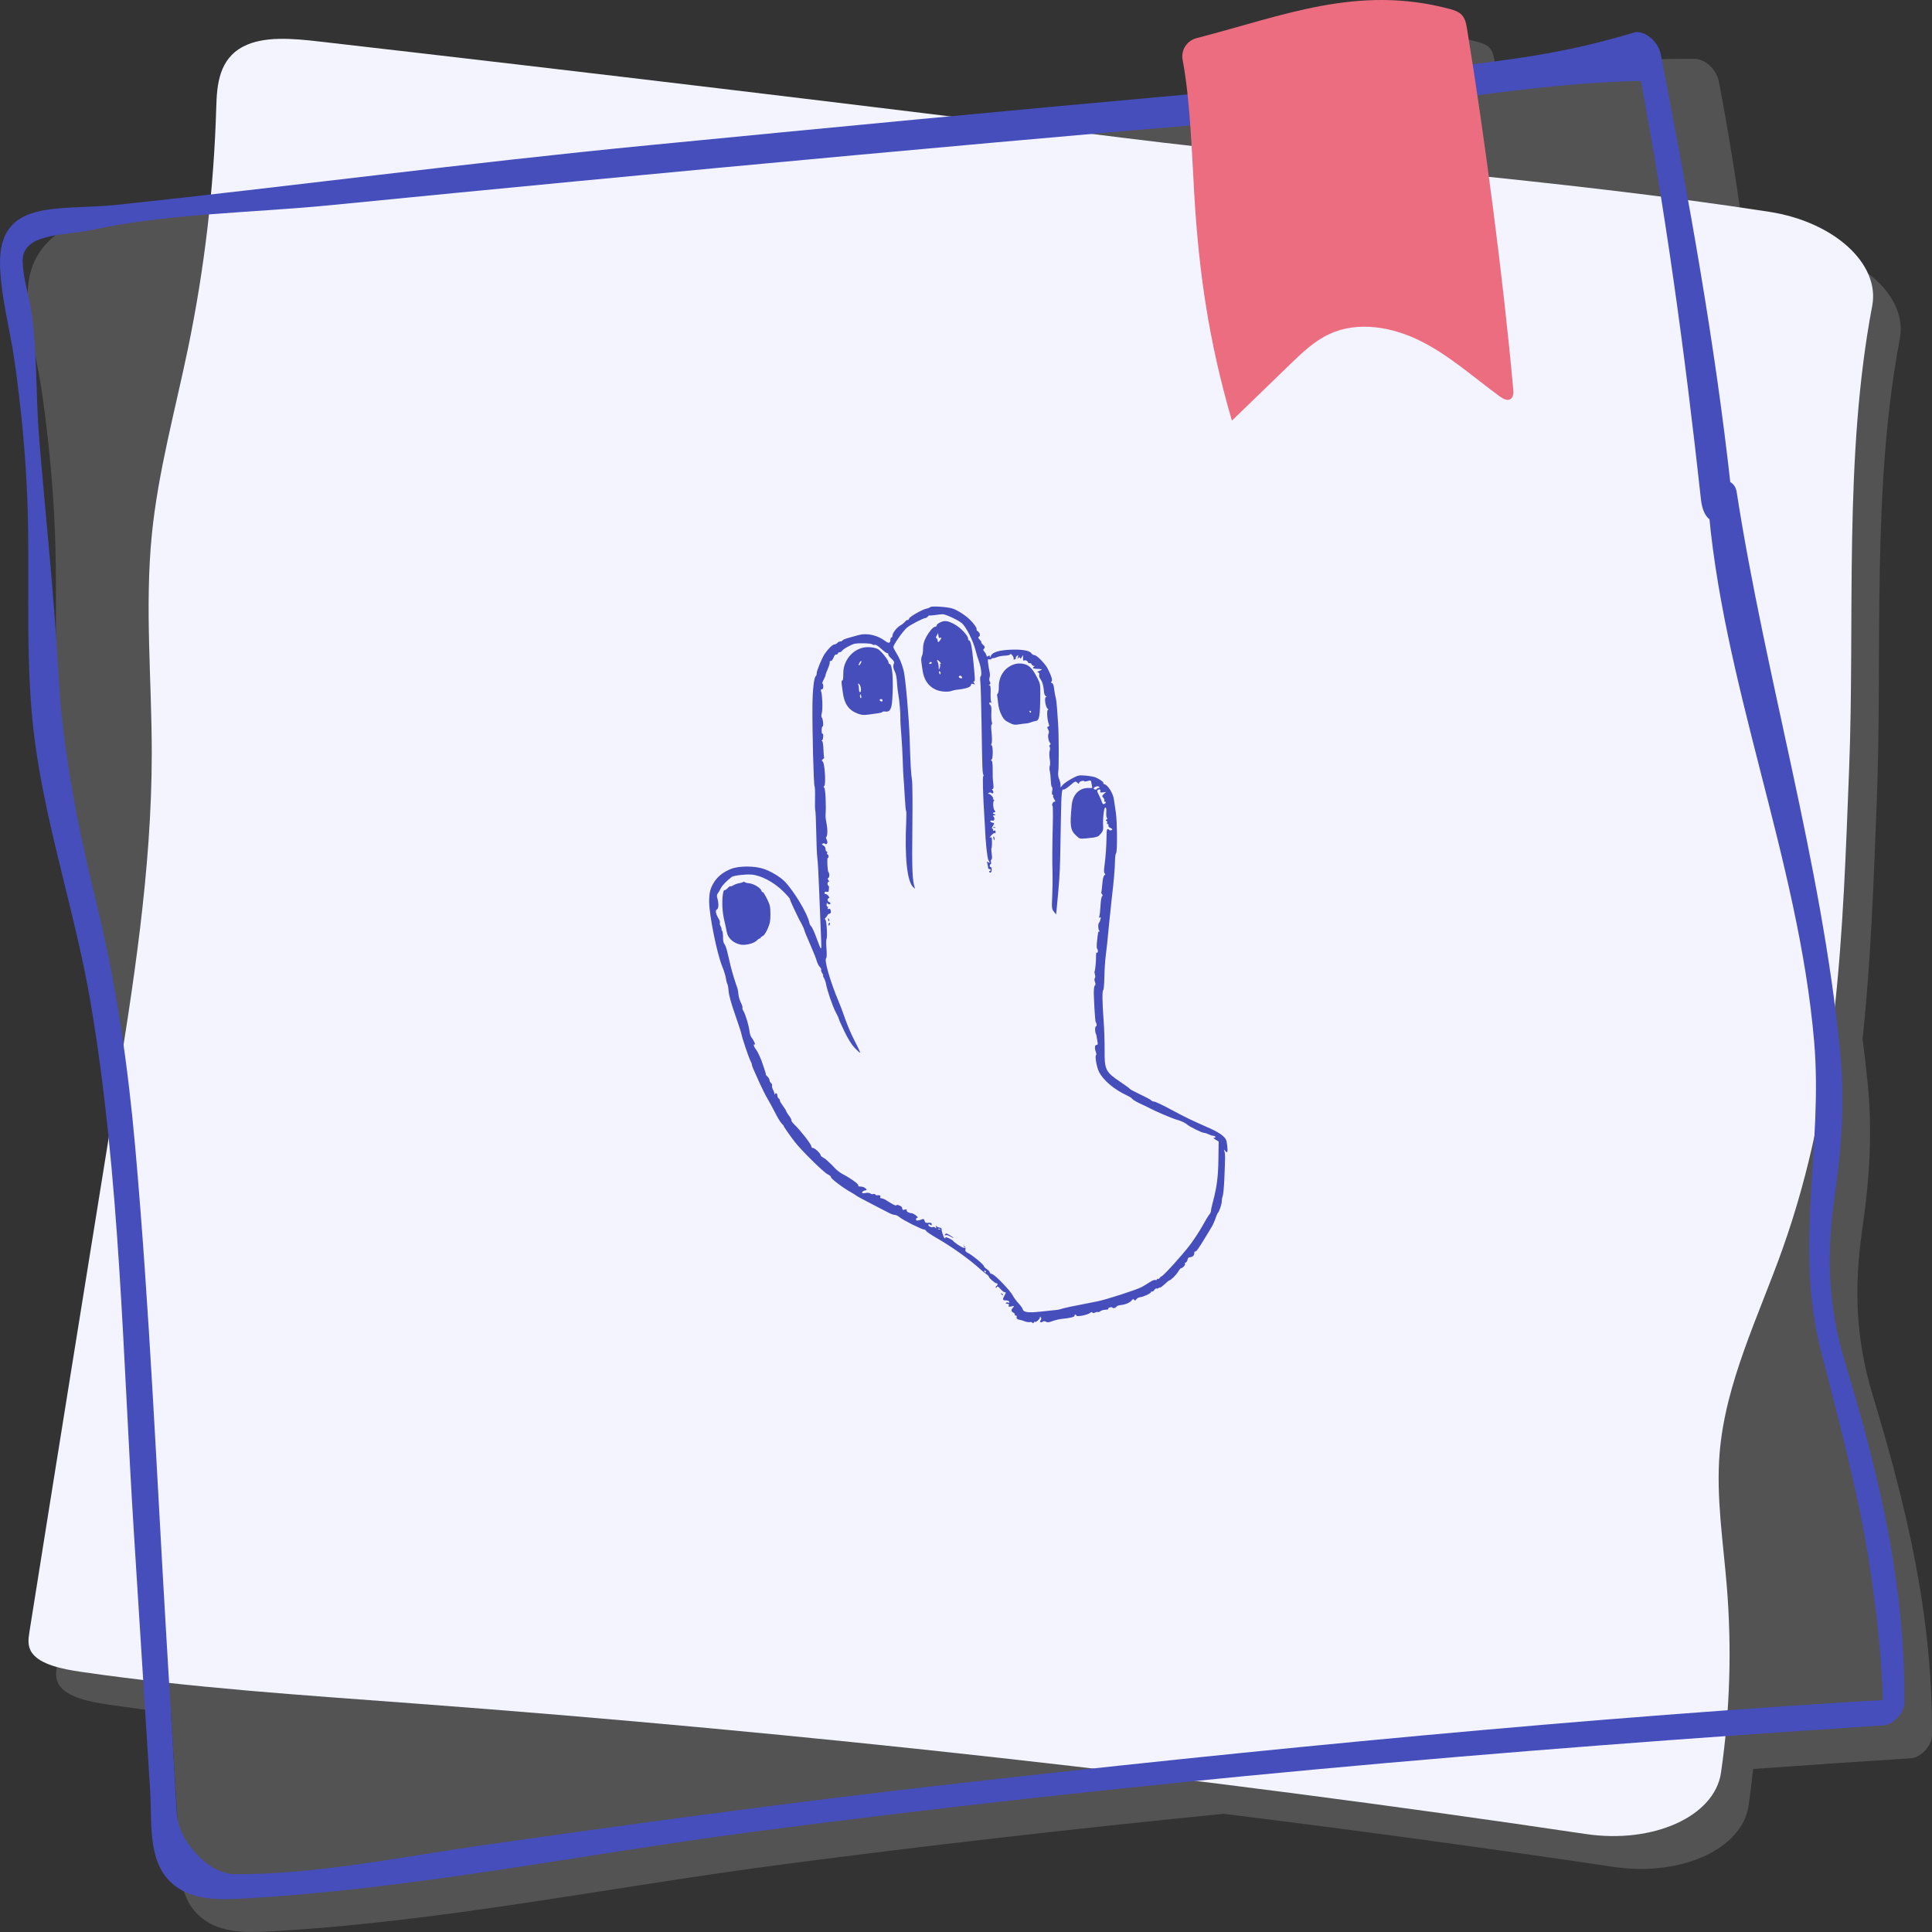 <?xml version="1.0" encoding="UTF-8"?> <svg xmlns="http://www.w3.org/2000/svg" width="295" height="295" viewBox="0 0 295 295" fill="none"><rect x="0" y="0" width="295" height="295" fill="#333333" stroke="none"/><path opacity="0.2" d="M285.936 212.995C283.292 204.252 283.084 196.488 284.377 187.518C285.466 179.963 285.928 172.923 285.169 165.315C284.946 163.079 284.686 160.85 284.4 158.625C285.681 146.702 286.086 134.657 286.565 122.455C287.466 99.484 285.719 74.736 290.09 51.712C291.307 45.306 284.295 38.887 274.344 37.352C271.666 36.939 268.983 36.551 266.297 36.174C265.209 28.229 263.965 20.306 262.447 12.423C262.121 10.735 260.516 8.991 258.667 8.977C248.529 8.901 238.532 9.932 228.517 11.223C228.42 10.619 228.324 10.02 228.227 9.429C228.105 8.683 227.962 7.893 227.453 7.329C226.979 6.805 226.266 6.567 225.58 6.385C211.448 2.61 199.996 7.487 186.927 10.836C185.456 11.213 184.513 12.664 184.794 14.148C184.895 14.68 184.986 15.232 185.074 15.793C184.917 15.807 184.76 15.821 184.603 15.835C167.134 17.404 149.672 19.043 132.212 20.714C105.768 17.507 79.314 14.375 52.849 11.34C48.874 10.884 44.468 10.495 41.35 12.127C37.663 14.058 37.34 17.94 37.241 21.353C37.155 24.291 37.007 27.224 36.8 30.151C31.858 30.663 26.916 31.174 21.975 31.698C13.238 32.623 3.883 35.177 4.229 45.655C4.389 50.511 5.773 55.398 6.451 60.204C7.443 67.245 8.133 74.341 8.398 81.448C8.866 93.967 7.886 106.567 9.652 119.018C11.54 132.317 15.871 145.141 18.101 158.385C19.239 165.142 20.112 171.946 20.81 178.778C16.756 203.924 12.696 229.069 8.707 254.224C8.541 255.272 8.39 256.384 9.101 257.39C10.367 259.182 13.707 259.871 16.597 260.292C19.753 260.752 22.915 261.164 26.081 261.538C26.44 267.218 26.798 272.898 27.156 278.578C27.432 282.951 26.713 288.949 30.207 292.333C33.055 295.092 37.098 295.127 40.816 294.929C66.959 293.539 92.995 288.162 118.925 284.754C141.519 281.784 164.151 279.212 186.813 276.952C206.699 279.413 226.553 282.111 246.363 285.056C256.663 286.587 266.029 282.36 266.999 275.697C267.269 273.838 267.496 271.974 267.683 270.106C275.703 269.536 283.726 268.99 291.751 268.472C293.345 268.369 294.989 266.531 294.999 264.954C295.116 246.753 291.163 230.285 285.936 212.995Z" fill="#D3D3D3"></path><path d="M48.63 6.324C44.655 5.868 40.248 5.479 37.132 7.111C33.444 9.041 33.121 12.924 33.022 16.337C32.662 28.728 31.221 41.042 28.709 53.183C26.755 62.628 24.151 71.984 23.191 81.562C22.081 92.629 23.177 103.865 23.173 115.022C23.165 132.949 20.316 150.65 17.471 168.303C13.126 195.269 8.766 222.233 4.488 249.208C4.322 250.256 4.171 251.368 4.882 252.374C6.148 254.166 9.488 254.856 12.378 255.276C29.221 257.728 46.24 258.835 63.178 260.1C123.018 264.556 182.777 271.215 242.144 280.04C252.444 281.571 261.81 277.344 262.78 270.682C264.146 261.296 264.446 251.77 263.671 242.232C263.118 235.427 262.019 228.587 262.575 221.844C263.46 211.128 268.473 201.083 272.132 190.832C280.702 166.823 281.364 142.46 282.345 117.44C283.246 94.469 281.5 69.721 285.871 46.697C287.087 40.291 280.076 33.872 270.124 32.337C237.489 27.302 204.193 25.124 171.451 21.037C130.537 15.93 89.595 11.023 48.63 6.324Z" fill="#F3F4FF"></path><path d="M260.729 75.935C262.777 104.085 274.625 131.013 277.013 159.128C278.36 174.98 273.981 190.322 277.976 205.976C280.033 214.034 282.09 221.782 283.812 229.94C285.849 239.593 287.65 253.047 287.516 262.903C288.599 261.73 289.682 260.558 290.765 259.385C243.254 262.11 191.134 267.201 143.856 272.583C120.257 275.269 96.738 278.463 73.227 281.823C61.066 283.562 48.224 286.232 35.91 286.175C31.696 286.155 27.276 281.022 27.017 277.035C26.83 274.134 26.672 271.231 26.499 268.329C26.129 262.111 25.758 255.892 25.387 249.674C23.909 224.857 22.85 199.964 20.65 175.198C19.555 162.87 17.821 150.647 14.89 138.61C12.002 126.753 9.575 115.097 8.915 102.845C8.265 90.788 6.946 78.731 5.956 66.677C5.474 60.8 5.682 53.101 4.735 47.281C4.348 44.897 3.525 42.38 3.454 39.979C3.322 35.527 9.803 36.017 13.948 35.12C25.683 32.583 38.489 32.513 50.437 31.332C62.949 30.096 75.462 28.88 87.978 27.684C116.346 24.972 144.724 22.357 173.115 19.882C186.606 18.707 200.158 17.791 213.596 16.109C226.948 14.437 240.174 12.243 253.675 12.341C252.415 11.193 251.155 10.044 249.895 8.895C254.192 31.168 257.255 53.756 259.725 76.281C260.313 81.653 264.916 80.146 264.331 74.797C261.868 52.272 257.885 30.605 253.594 8.329C253.269 6.641 251.664 4.897 249.814 4.883C237.813 8.476 230.642 9.016 218.774 10.623C206.018 12.351 193.202 13.351 180.384 14.503C153.261 16.939 126.151 19.535 99.048 22.176C70.894 24.919 44.839 28.417 17.757 31.286C9.019 32.212 -0.336 30.162 0.01 40.639C0.171 45.495 1.554 50.382 2.232 55.188C3.225 62.229 3.914 69.325 4.18 76.432C4.647 88.951 3.667 101.552 5.434 114.002C7.321 127.301 11.653 140.125 13.883 153.369C18.342 179.845 18.741 207.039 20.429 233.788C21.265 247.046 22.102 260.304 22.938 273.562C23.214 277.935 22.495 283.933 25.989 287.317C28.836 290.076 32.88 290.111 36.597 289.914C62.741 288.523 88.777 283.146 114.707 279.738C172.111 272.193 229.762 267.184 287.532 263.457C289.126 263.354 290.771 261.516 290.781 259.939C290.896 241.738 286.944 225.27 281.716 207.98C279.073 199.237 278.865 191.473 280.158 182.502C281.247 174.948 281.709 167.908 280.95 160.3C278.077 131.502 269.626 103.693 265.179 75.142C264.725 72.23 260.524 73.115 260.729 75.935Z" fill="#464EBC"></path><path d="M223.233 2.314C222.758 1.789 222.046 1.552 221.36 1.369C207.227 -2.406 195.775 2.471 182.707 5.82C181.236 6.197 180.293 7.649 180.574 9.132C181.785 15.53 182.015 24.21 182.373 30.019C183.085 41.558 184.523 51.958 188.101 64.231C191.057 61.37 194.012 58.51 196.968 55.65C198.796 53.88 200.672 52.078 202.986 51.005C207.413 48.954 212.74 49.944 217.088 52.157C221.436 54.371 225.096 57.684 229.037 60.554C229.508 60.897 230.139 61.243 230.635 60.937C231.102 60.65 231.109 59.99 231.059 59.446C229.561 42.781 226.706 20.929 224.007 4.414C223.885 3.667 223.741 2.877 223.233 2.314Z" fill="#EC6D80"></path><g clip-path="url(#clip0_1593_14940)"><path fill-rule="evenodd" clip-rule="evenodd" d="M142.044 92.698C141.962 92.783 141.708 92.886 141.48 92.927C140.857 93.038 138.816 94.203 138.816 94.448C138.816 94.565 138.719 94.661 138.6 94.661C138.481 94.661 138.295 94.781 138.187 94.929C138.079 95.076 137.741 95.348 137.435 95.533C136.859 95.882 136.264 96.679 136.264 97.103C136.264 97.237 136.197 97.346 136.114 97.346C136.032 97.346 135.963 97.463 135.962 97.607C135.956 98.22 135.721 98.3 135.164 97.877C133.969 96.972 132.354 96.617 131.067 96.977C130.582 97.113 129.846 97.319 129.434 97.435C129.021 97.552 128.66 97.713 128.633 97.795C128.605 97.876 128.462 97.943 128.313 97.943C128.165 97.943 127.96 98.043 127.857 98.166C127.754 98.29 127.557 98.39 127.418 98.39C127.152 98.39 126.461 99.056 125.948 99.807C125.511 100.447 124.705 102.386 124.705 102.798C124.705 102.989 124.645 103.183 124.572 103.228C124.292 103.399 124.073 105.332 124.051 107.815C124.018 111.603 124.238 119.915 124.375 120.051C124.44 120.116 124.473 120.924 124.449 121.847C124.424 122.771 124.442 123.626 124.489 123.749C124.535 123.871 124.598 125.338 124.63 127.009C124.661 128.679 124.729 130.392 124.781 130.814C124.833 131.236 124.899 132.052 124.927 132.626C125.015 134.43 125.139 137.323 125.216 139.413C125.258 140.521 125.328 142.266 125.372 143.292C125.462 145.358 125.46 145.357 124.616 143.07C124.313 142.251 123.971 141.513 123.856 141.429C123.741 141.346 123.612 141.086 123.57 140.853C123.333 139.553 121.208 136.017 119.799 134.58C119.127 133.893 117.718 133.047 116.626 132.674C115.225 132.196 112.849 132.194 111.636 132.67C110.513 133.112 109.658 133.762 109.1 134.599C108.472 135.541 108.276 136.286 108.283 137.698C108.295 139.791 109.486 145.663 110.295 147.614C110.55 148.228 110.798 149.034 110.846 149.405C110.895 149.776 110.99 150.15 111.059 150.238C111.127 150.325 111.217 150.828 111.258 151.356C111.308 151.994 111.641 153.196 112.247 154.927C112.749 156.363 113.186 157.706 113.217 157.911C113.3 158.448 114.325 161.494 114.58 161.962C114.699 162.179 114.796 162.438 114.796 162.536C114.796 162.634 114.892 162.926 115.008 163.184C115.124 163.443 115.534 164.359 115.917 165.221C116.301 166.082 116.873 167.223 117.188 167.756C117.504 168.29 118.045 169.288 118.391 169.974C118.737 170.66 119.182 171.382 119.379 171.577C119.575 171.773 119.709 171.933 119.675 171.933C119.597 171.933 120.536 173.289 121.342 174.338C122.336 175.634 125.782 179.032 126.384 179.31C126.688 179.451 126.912 179.645 126.88 179.74C126.817 179.934 128.745 181.396 129.894 182.026C130.301 182.25 130.669 182.481 130.71 182.54C130.752 182.599 131.799 183.168 133.037 183.805C134.275 184.442 135.522 185.086 135.808 185.236C136.094 185.386 136.472 185.508 136.648 185.508C136.824 185.508 137.164 185.68 137.404 185.889C137.878 186.303 140.766 187.746 141.119 187.746C141.239 187.746 141.373 187.84 141.417 187.955C141.462 188.071 142.162 188.545 142.972 189.01C145.399 190.4 148.036 192.29 149.811 193.911C150.065 194.143 150.431 194.436 150.625 194.562C150.818 194.688 150.977 194.852 150.977 194.926C150.977 195.117 151.916 195.941 152.14 195.946C152.365 195.951 152.389 196.194 152.178 196.323C152.095 196.374 152.029 196.496 152.03 196.593C152.031 196.701 152.092 196.683 152.184 196.547C152.311 196.36 152.411 196.409 152.789 196.846C153.039 197.133 153.341 197.348 153.462 197.324C153.633 197.289 153.613 197.401 153.373 197.826C153.029 198.434 153.075 198.561 153.642 198.561C153.855 198.561 154.061 198.656 154.1 198.771C154.148 198.915 154.094 198.952 153.929 198.89C153.797 198.839 153.649 198.862 153.6 198.941C153.551 199.019 153.648 199.083 153.816 199.083C154.037 199.083 154.094 199.15 154.024 199.331C153.943 199.541 154.003 199.563 154.429 199.479C154.906 199.384 154.917 199.392 154.679 199.653C154.349 200.016 154.364 200.231 154.734 200.428C154.901 200.517 154.999 200.654 154.95 200.732C154.902 200.81 154.965 200.873 155.092 200.873C155.226 200.873 155.288 200.959 155.24 201.082C155.154 201.306 155.372 201.497 155.764 201.539C155.897 201.553 156.208 201.649 156.456 201.751C156.703 201.854 157.056 201.91 157.239 201.875C157.422 201.84 157.603 201.886 157.641 201.976C157.685 202.083 157.766 202.062 157.869 201.917C157.956 201.794 158.029 201.746 158.03 201.809C158.035 202.04 158.783 201.429 158.785 201.192C158.787 200.984 158.808 200.98 158.927 201.167C159.016 201.306 159.007 201.456 158.903 201.581C158.679 201.848 158.889 202.017 159.204 201.821C159.387 201.708 159.536 201.709 159.722 201.826C159.92 201.95 160.156 201.926 160.697 201.724C161.089 201.578 161.714 201.427 162.086 201.39C163.405 201.258 164.113 201.085 164.075 200.904C164.028 200.677 164.293 200.665 164.369 200.891C164.441 201.106 166.105 200.768 166.462 200.466C166.63 200.325 166.742 200.308 166.809 200.416C166.879 200.528 166.996 200.529 167.202 200.419C167.364 200.333 167.553 200.297 167.622 200.34C167.69 200.382 167.875 200.32 168.031 200.202C168.188 200.084 168.54 199.986 168.813 199.983C169.086 199.98 169.273 199.919 169.228 199.846C169.182 199.773 169.297 199.674 169.481 199.626C169.666 199.578 169.839 199.6 169.865 199.675C169.92 199.835 170.371 199.697 170.521 199.474C170.578 199.389 170.848 199.298 171.122 199.271C171.844 199.199 172.482 198.931 172.781 198.574C172.99 198.325 173.07 198.303 173.175 198.464C173.281 198.627 173.348 198.611 173.514 198.383C173.628 198.228 173.87 198.091 174.052 198.08C174.537 198.049 175.747 197.487 175.747 197.293C175.747 197.201 175.81 197.165 175.887 197.212C175.964 197.259 176.132 197.15 176.259 196.969C176.387 196.788 176.537 196.685 176.593 196.741C176.65 196.797 176.786 196.768 176.897 196.677C177.008 196.585 177.099 196.552 177.099 196.602C177.099 196.704 177.563 196.352 178.107 195.839C178.303 195.654 178.501 195.503 178.548 195.503C178.761 195.503 179.607 194.67 179.889 194.181C180.062 193.883 180.269 193.638 180.351 193.638C180.579 193.638 181.031 193.135 180.937 192.984C180.891 192.91 180.949 192.813 181.066 192.768C181.183 192.723 181.301 192.532 181.328 192.342C181.355 192.153 181.479 191.991 181.602 191.983C182.078 191.952 182.353 191.73 182.353 191.376C182.353 191.175 182.412 191.047 182.485 191.091C182.627 191.179 183.007 190.657 184.024 188.973C184.385 188.376 184.831 187.637 185.015 187.332C185.2 187.026 185.463 186.441 185.6 186.03C185.738 185.62 185.896 185.251 185.951 185.21C186.146 185.066 186.557 183.856 186.557 183.427C186.557 183.187 186.623 182.817 186.705 182.604C186.786 182.392 186.896 181.196 186.949 179.947C187.092 176.554 187.093 176.218 186.962 175.812C186.847 175.456 186.852 175.452 187.073 175.726C187.419 176.157 187.501 175.933 187.38 174.889C187.284 174.053 187.207 173.888 186.702 173.425C186.389 173.138 185.569 172.655 184.881 172.351C181.749 170.97 181.086 170.651 178.89 169.465C177.604 168.772 176.409 168.204 176.234 168.204C176.059 168.204 175.868 168.128 175.81 168.034C175.752 167.941 175.009 167.539 174.159 167.14C173.309 166.742 172.571 166.347 172.518 166.262C172.466 166.178 171.836 165.715 171.12 165.235C168.795 163.674 168.638 163.359 168.665 160.288C168.675 159.092 168.608 157.112 168.516 155.887C168.302 153.019 168.28 151.299 168.456 151.172C168.533 151.117 168.61 150.245 168.626 149.233C168.643 148.222 168.735 146.756 168.832 145.977C169.031 144.363 169.043 144.25 169.365 140.905C169.495 139.551 169.667 137.907 169.746 137.25C170.057 134.688 170.234 132.653 170.252 131.432C170.261 130.858 170.333 130.342 170.413 130.285C170.627 130.133 170.593 125.38 170.369 123.974C170.264 123.317 170.131 122.432 170.073 122.007C169.956 121.148 169.179 119.892 168.685 119.764C168.525 119.722 168.429 119.634 168.47 119.568C168.554 119.432 167.938 118.982 167.289 118.705C167.054 118.605 166.372 118.482 165.772 118.431C164.72 118.343 164.646 118.359 163.647 118.894C163.077 119.199 162.46 119.628 162.274 119.847L161.937 120.244L161.937 119.852C161.936 119.637 161.837 119.224 161.715 118.936C161.575 118.601 161.529 118.204 161.59 117.836C161.698 117.178 161.677 111.929 161.561 110.473C161.518 109.94 161.449 108.933 161.406 108.236C161.364 107.538 161.269 106.766 161.194 106.52C161.12 106.274 161.015 105.692 160.963 105.227C160.896 104.639 160.791 104.353 160.617 104.287C160.432 104.216 160.416 104.163 160.554 104.078C160.767 103.947 160.561 103.243 159.98 102.111C159.566 101.306 158.313 100.031 157.935 100.031C157.781 100.031 157.574 99.903 157.475 99.746C157.221 99.342 156.1 99.141 154.43 99.199C152.585 99.263 151.505 99.59 151.3 100.145C151.193 100.436 151.147 100.473 151.139 100.274C151.129 100.05 151.084 100.03 150.914 100.17C150.744 100.311 150.68 100.279 150.594 100.009C150.535 99.823 150.39 99.576 150.272 99.459C150.12 99.307 150.103 99.198 150.216 99.086C150.446 98.858 150.417 98.738 150.048 98.396C149.867 98.229 149.777 98.092 149.849 98.092C149.92 98.092 149.814 97.915 149.614 97.698C149.365 97.429 149.309 97.284 149.438 97.239C149.727 97.136 149.66 96.641 149.326 96.409C149.162 96.294 149.066 96.162 149.113 96.115C149.238 95.991 148.751 95.265 148.133 94.655C147.385 93.916 146.059 93.076 145.344 92.888C144.414 92.642 142.219 92.516 142.044 92.698ZM142.795 93.914C142.382 93.973 142.001 93.999 141.949 93.97C141.896 93.942 141.77 94.018 141.667 94.14C141.565 94.263 141.418 94.363 141.34 94.363C140.989 94.363 138.979 95.405 138.464 95.854C137.852 96.388 136.414 98.445 136.414 98.787C136.414 98.9 136.589 99.268 136.802 99.603C137.318 100.415 137.714 101.351 137.979 102.388C138.256 103.475 138.791 109.511 138.893 112.711C139.024 116.836 139.105 118.272 139.25 119.041C139.329 119.461 139.355 122.629 139.31 126.426C139.237 132.683 139.307 134.471 139.662 135.483C139.751 135.734 139.731 135.732 139.438 135.457C138.501 134.574 138.119 130.928 138.376 125.34C138.413 124.533 138.403 123.847 138.352 123.816C138.302 123.785 138.208 122.768 138.144 121.555C138.079 120.342 137.998 119.081 137.962 118.753C137.927 118.424 137.871 117.216 137.838 116.067C137.804 114.919 137.704 113.14 137.616 112.114C137.527 111.089 137.466 110.015 137.481 109.728C137.517 109.014 137.329 106.835 137.15 105.911C137.07 105.494 136.982 104.686 136.955 104.116C136.928 103.546 136.803 102.881 136.676 102.637C136.389 102.085 136.332 101.68 136.491 101.313C136.587 101.094 136.497 100.922 136.093 100.555C135.807 100.294 135.598 100.002 135.63 99.907C135.663 99.811 135.593 99.733 135.475 99.733C135.357 99.733 134.936 99.428 134.538 99.055C134.1 98.643 133.729 98.409 133.595 98.46C133.473 98.507 133.283 98.47 133.173 98.379C132.98 98.22 131.377 98.165 130.535 98.288C130.066 98.357 128.736 99.095 128.563 99.384C128.497 99.494 128.343 99.584 128.22 99.584C128.098 99.584 127.961 99.68 127.915 99.798C127.87 99.916 127.751 99.981 127.651 99.943C127.548 99.904 127.388 100.1 127.279 100.4C127.173 100.689 126.985 100.926 126.859 100.926C126.734 100.926 126.661 101.01 126.697 101.113C126.733 101.215 126.603 101.66 126.409 102.101C126.215 102.542 126.056 102.979 126.056 103.073C126.056 103.166 125.92 103.494 125.755 103.8C125.59 104.106 125.511 104.357 125.58 104.357C125.649 104.357 125.705 104.559 125.705 104.805C125.705 105.096 125.629 105.252 125.488 105.252C125.329 105.252 125.3 105.343 125.381 105.588C125.572 106.167 125.641 108.308 125.485 108.867C125.401 109.172 125.393 109.457 125.468 109.532C125.667 109.729 125.786 110.921 125.607 110.921C125.523 110.921 125.455 111.193 125.455 111.526C125.455 111.859 125.516 112.095 125.59 112.049C125.775 111.935 125.717 112.908 125.53 113.044C125.43 113.117 125.43 113.155 125.53 113.156C125.614 113.158 125.703 113.704 125.731 114.389C125.759 115.066 125.808 115.647 125.841 115.68C125.874 115.713 125.793 115.818 125.661 115.914C125.453 116.065 125.45 116.115 125.639 116.303C125.935 116.598 126.127 119.741 125.864 120.002C125.724 120.141 125.724 120.207 125.862 120.292C126.042 120.403 126.164 123.091 126.052 124.496C126.036 124.701 126.1 125.238 126.195 125.689C126.386 126.596 126.369 127.652 126.162 127.795C126.087 127.846 126.111 128.019 126.216 128.186C126.451 128.56 126.291 129.078 126.011 128.847C125.902 128.757 125.734 128.743 125.617 128.814C125.459 128.912 125.485 128.976 125.735 129.11C125.929 129.213 126.056 129.425 126.056 129.648C126.056 129.85 126.13 130.015 126.222 130.015C126.313 130.015 126.349 130.116 126.302 130.239C126.254 130.362 126.281 130.463 126.361 130.463C126.441 130.463 126.506 130.601 126.506 130.77C126.506 130.939 126.454 131.045 126.389 131.005C126.252 130.921 126.348 133.038 126.487 133.148C126.674 133.296 126.678 133.938 126.491 134.052C126.337 134.147 126.338 134.215 126.497 134.405C126.628 134.562 126.637 134.64 126.524 134.64C126.432 134.64 126.356 134.774 126.356 134.938C126.356 135.102 126.414 135.236 126.485 135.236C126.557 135.236 126.599 135.387 126.58 135.572C126.56 135.757 126.536 135.985 126.525 136.08C126.514 136.177 126.374 136.218 126.206 136.175C125.994 136.12 125.906 136.17 125.906 136.347C125.906 136.484 125.964 136.561 126.036 136.517C126.107 136.473 126.293 136.579 126.448 136.754C126.652 136.982 126.679 137.088 126.544 137.135C126.283 137.226 126.308 137.614 126.581 137.718C126.705 137.766 126.806 137.864 126.806 137.938C126.806 138.14 126.391 138.096 126.305 137.884C126.264 137.782 126.224 137.886 126.218 138.117C126.211 138.357 126.269 138.497 126.354 138.445C126.443 138.391 126.462 138.458 126.403 138.611C126.329 138.803 126.363 138.846 126.54 138.779C126.708 138.714 126.796 138.798 126.849 139.069C126.903 139.354 126.85 139.469 126.639 139.524C126.483 139.564 126.356 139.652 126.356 139.718C126.356 139.785 126.244 139.951 126.106 140.087C125.924 140.269 125.904 140.365 126.035 140.445C126.227 140.563 126.369 143.209 126.195 143.405C126.14 143.466 126.141 144.12 126.196 144.858C126.255 145.653 126.238 146.24 126.154 146.297C125.802 146.538 126.767 149.887 128.083 152.988C128.309 153.522 128.761 154.73 129.087 155.673C129.413 156.617 130.077 158.144 130.564 159.067C131.049 159.99 131.392 160.745 131.324 160.745C131.256 160.745 130.881 160.405 130.49 159.99C130.02 159.49 129.494 158.645 128.936 157.491C128.472 156.532 128.089 155.676 128.085 155.588C128.081 155.5 127.866 155.03 127.607 154.544C127.127 153.639 126.32 151.297 126.121 150.228C126.06 149.9 125.911 149.481 125.791 149.296C125.67 149.111 125.62 148.96 125.68 148.96C125.741 148.96 125.678 148.791 125.541 148.583C125.404 148.376 125.332 148.143 125.379 148.067C125.427 147.99 125.332 147.794 125.168 147.631C125.004 147.468 124.793 147.046 124.698 146.693C124.603 146.34 124.164 145.238 123.722 144.244C123.28 143.249 122.872 142.253 122.816 142.03C122.76 141.807 122.555 141.345 122.36 141.003C122.166 140.662 121.945 140.245 121.869 140.075C121.793 139.906 121.472 139.235 121.155 138.584C120.839 137.932 120.597 137.347 120.617 137.282C120.638 137.218 120.161 136.674 119.557 136.074C118.164 134.69 116.15 133.634 114.721 133.538C113.769 133.475 112.012 133.688 111.733 133.902C110.909 134.534 110.3 135.165 110.059 135.639C109.9 135.951 109.686 136.311 109.583 136.439C109.447 136.609 109.436 136.81 109.544 137.184C109.769 137.962 109.73 138.77 109.463 138.872C109.184 138.978 109.291 139.556 109.722 140.268C109.882 140.533 109.972 140.817 109.921 140.899C109.87 140.981 109.913 141.2 110.017 141.387C110.121 141.573 110.189 141.783 110.169 141.853C110.148 141.923 110.195 142.058 110.272 142.151C110.349 142.245 110.406 142.672 110.399 143.1C110.39 143.591 110.469 143.975 110.611 144.144C110.735 144.291 110.921 144.78 111.024 145.231C111.491 147.284 111.693 148.076 112.054 149.259C112.267 149.956 112.499 150.661 112.571 150.825C112.642 150.989 112.724 151.428 112.753 151.799C112.782 152.171 112.952 152.761 113.131 153.11C113.31 153.459 113.417 153.807 113.369 153.884C113.322 153.961 113.388 154.185 113.518 154.381C113.815 154.832 114.341 156.584 114.443 157.463C114.486 157.833 114.608 158.235 114.715 158.358C115.009 158.696 115.445 159.599 115.259 159.485C114.994 159.322 115.074 159.781 115.377 160.166C115.723 160.606 116.18 161.603 116.53 162.685C116.676 163.136 116.829 163.606 116.87 163.729C116.912 163.852 116.938 163.995 116.928 164.047C116.918 164.098 117.042 164.26 117.204 164.405C117.366 164.551 117.498 164.786 117.498 164.927C117.498 165.068 117.603 165.27 117.731 165.375C117.858 165.481 117.929 165.654 117.887 165.762C117.846 165.869 117.91 166.144 118.029 166.372C118.149 166.6 118.253 166.888 118.26 167.011C118.269 167.165 118.296 167.176 118.349 167.047C118.453 166.79 118.699 166.967 118.699 167.3C118.699 167.449 118.802 167.656 118.928 167.759C119.054 167.863 119.123 167.982 119.081 168.024C119.039 168.066 119.24 168.426 119.527 168.824C119.815 169.222 120.051 169.601 120.051 169.667C120.051 169.732 120.252 170.058 120.498 170.39C120.744 170.723 120.902 171.038 120.848 171.091C120.795 171.144 121.016 171.442 121.339 171.753C122.244 172.623 123.879 174.73 123.879 175.025C123.88 175.178 123.992 175.29 124.145 175.291C124.423 175.293 125.305 176.132 125.305 176.395C125.305 176.479 125.457 176.626 125.643 176.722C125.829 176.818 126.091 177.005 126.225 177.137C126.359 177.27 126.596 177.489 126.75 177.625C126.905 177.76 127.252 178.112 127.522 178.407C127.792 178.701 128.333 179.107 128.723 179.308C129.902 179.915 131.118 180.797 131.049 180.996C131.007 181.118 131.141 181.182 131.437 181.182C131.686 181.182 132.007 181.3 132.152 181.443C132.402 181.692 132.397 181.708 132.05 181.779C131.849 181.82 131.666 181.945 131.642 182.058C131.608 182.215 131.723 182.239 132.141 182.161C132.48 182.098 132.763 182.125 132.896 182.234C133.012 182.33 133.208 182.371 133.33 182.324C133.452 182.278 133.593 182.306 133.644 182.386C133.694 182.467 133.814 182.523 133.911 182.511C134.328 182.46 134.49 182.537 134.408 182.749C134.351 182.897 134.414 182.972 134.597 182.972C134.748 182.972 135.103 183.123 135.387 183.308C136.323 183.917 136.865 184.185 136.865 184.038C136.865 183.95 137.041 183.959 137.315 184.062C137.597 184.168 137.766 184.337 137.766 184.513C137.766 184.742 137.839 184.776 138.153 184.698C138.378 184.642 138.505 184.659 138.455 184.74C138.331 184.94 138.708 185.204 139.174 185.243C139.566 185.275 140.396 185.956 140.044 185.956C139.947 185.956 139.867 186.064 139.867 186.196C139.867 186.434 140.15 186.423 140.838 186.161C141.011 186.095 141.112 186.163 141.17 186.384C141.256 186.712 141.355 186.754 141.932 186.707C142.16 186.689 142.269 186.762 142.269 186.933C142.269 187.134 142.226 187.15 142.057 187.011C141.921 186.898 141.813 186.889 141.753 186.985C141.638 187.169 142.218 187.497 142.429 187.367C142.514 187.315 142.683 187.355 142.805 187.456C142.99 187.609 143.01 187.593 142.926 187.357C142.844 187.126 142.862 187.108 143.028 187.261C143.139 187.364 143.352 187.448 143.5 187.448C143.649 187.448 143.771 187.549 143.771 187.674C143.771 188.035 144.133 189.088 144.257 189.088C144.32 189.088 144.371 189.021 144.371 188.939C144.371 188.791 145.393 189.268 145.56 189.494C145.745 189.744 146.716 190.394 147.072 190.506C147.423 190.616 147.432 190.606 147.222 190.341C147.02 190.085 147.021 190.076 147.24 190.245C147.382 190.356 147.455 190.573 147.417 190.772C147.365 191.039 147.457 191.161 147.85 191.348C148.469 191.642 150.226 193.104 150.226 193.326C150.227 193.416 150.429 193.623 150.676 193.787C150.924 193.952 151.126 194.168 151.126 194.269C151.127 194.37 151.291 194.494 151.492 194.544C151.948 194.658 154.264 197.064 154.661 197.837C154.822 198.152 155.209 198.679 155.521 199.008C155.832 199.336 156.125 199.751 156.172 199.93C156.294 200.39 157.065 200.483 158.951 200.266C159.808 200.167 160.746 200.069 161.035 200.047C161.324 200.026 161.662 199.976 161.786 199.936C162.549 199.692 163.333 199.525 167.566 198.704C168.896 198.446 173.527 196.951 174.321 196.523C174.652 196.345 175.204 196.009 175.549 195.777C175.907 195.536 176.277 195.393 176.412 195.445C176.544 195.495 176.648 195.458 176.648 195.361C176.648 195.265 176.712 195.226 176.789 195.274C176.867 195.321 176.985 195.268 177.052 195.155C177.119 195.042 177.254 194.923 177.351 194.891C177.689 194.778 180.611 191.544 181.743 190.031C182.367 189.196 183.214 187.898 183.623 187.146C184.033 186.395 184.489 185.641 184.636 185.472C184.784 185.303 184.905 185.039 184.905 184.886C184.905 184.732 185.036 184.122 185.196 183.529C185.797 181.302 186.008 179.664 186.044 176.958L186.079 174.299L185.605 174.012C185.269 173.809 185.21 173.724 185.402 173.724C185.551 173.724 185.632 173.656 185.581 173.574C185.53 173.492 185.374 173.425 185.234 173.424C185.095 173.424 184.787 173.323 184.55 173.2C184.314 173.078 184.002 172.978 183.857 172.978C183.527 172.978 181.629 172.041 181.227 171.68C180.925 171.409 180.258 171.116 179.426 170.889C178.956 170.761 176.194 169.573 175.672 169.275C175.507 169.18 175.001 168.933 174.546 168.725C173.481 168.236 173.012 167.964 172.823 167.725C172.739 167.619 172.4 167.409 172.069 167.258C170.118 166.365 168.397 164.901 167.785 163.611C167.436 162.877 167.158 161.23 167.361 161.105C167.426 161.066 167.414 160.863 167.335 160.656C167.109 160.066 167.155 159.552 167.432 159.552C167.626 159.552 167.655 159.454 167.577 159.067C167.523 158.8 167.465 158.448 167.446 158.284C167.428 158.12 167.375 157.918 167.328 157.836C167.175 157.569 167.182 156.718 167.337 156.718C167.501 156.718 167.476 156.306 167.294 156.016C167.199 155.865 166.97 151.819 167.023 151.235C167.033 151.133 167.05 150.931 167.063 150.788C167.075 150.644 167.146 150.488 167.219 150.44C167.294 150.39 167.282 150.171 167.191 149.931C167.09 149.668 167.082 149.456 167.17 149.369C167.25 149.289 167.259 149.049 167.189 148.807C167.122 148.576 167.097 148.357 167.132 148.322C167.231 148.224 167.374 146.73 167.354 146.004C167.343 145.603 167.394 145.395 167.488 145.454C167.672 145.566 167.694 145.051 167.514 144.851C167.444 144.773 167.443 144.239 167.511 143.665C167.684 142.209 167.675 142.248 167.834 142.248C167.919 142.248 167.914 142.172 167.822 142.061C167.654 141.859 167.648 141.027 167.815 140.904C167.871 140.862 167.966 140.634 168.026 140.397C168.111 140.06 168.091 139.992 167.937 140.087C167.789 140.178 167.768 140.137 167.854 139.923C167.918 139.766 168 139.035 168.038 138.298C168.078 137.537 168.181 136.914 168.277 136.855C168.403 136.778 168.401 136.696 168.27 136.539C168.173 136.423 168.121 136.3 168.155 136.267C168.188 136.233 168.258 135.669 168.311 135.013C168.374 134.213 168.481 133.762 168.633 133.647C168.796 133.523 168.811 133.445 168.686 133.368C168.569 133.296 168.543 133.009 168.608 132.494C168.865 130.447 168.908 129.822 168.979 127.069C168.992 126.577 169.116 126.469 169.376 126.727C169.462 126.813 169.607 126.817 169.736 126.737C169.908 126.632 169.872 126.568 169.559 126.427C169.323 126.32 169.197 126.167 169.245 126.044C169.288 125.931 169.242 125.838 169.142 125.838C169.042 125.838 168.997 125.742 169.042 125.624C169.088 125.506 169.044 125.377 168.946 125.337C168.813 125.283 168.82 125.227 168.97 125.123C169.097 125.034 169.117 124.946 169.023 124.888C168.939 124.837 168.892 124.459 168.918 124.048C168.952 123.51 168.91 123.302 168.769 123.302C168.559 123.302 168.363 125.072 168.445 126.211C168.478 126.667 168.401 126.914 168.118 127.256C167.914 127.502 167.689 127.711 167.619 127.722C167.548 127.732 167.474 127.754 167.453 127.771C167.362 127.843 166.742 127.937 165.839 128.015C164.885 128.097 164.851 128.087 164.311 127.582C163.428 126.757 163.334 126.1 163.643 122.93C163.799 121.333 164.774 120.319 166.152 120.319H166.779L166.691 119.778C166.58 119.097 166.589 119.104 166.017 119.267C165.754 119.342 165.539 119.346 165.539 119.277C165.539 119.208 165.353 119.204 165.126 119.267C164.89 119.333 164.734 119.47 164.762 119.586C164.794 119.72 164.707 119.695 164.506 119.514C164.207 119.246 164.185 119.254 163.375 119.942C162.921 120.327 162.486 120.604 162.408 120.556C162.131 120.386 162.065 121.043 161.998 124.645C161.961 126.655 161.909 129.475 161.882 130.91C161.838 133.223 161.723 134.923 161.363 138.591L161.26 139.633L160.919 139.2C160.591 138.784 160.581 138.688 160.667 136.815C160.716 135.742 160.738 134.226 160.714 133.446C160.655 131.493 160.665 129.402 160.75 126.014C160.79 124.429 160.775 123.103 160.718 123.068C160.532 122.954 160.762 122.407 160.995 122.407C161.188 122.407 161.185 122.355 160.971 122.03C160.834 121.823 160.763 121.588 160.812 121.508C160.862 121.428 160.825 121.363 160.731 121.363C160.613 121.363 160.59 121.174 160.66 120.766C160.718 120.426 160.701 120.17 160.622 120.17C160.545 120.17 160.468 119.75 160.451 119.237C160.434 118.725 160.366 118.067 160.3 117.776C160.234 117.486 160.23 117.114 160.29 116.951C160.351 116.788 160.368 116.456 160.328 116.212C160.198 115.418 160.189 114.88 160.3 114.563C160.359 114.392 160.35 114.159 160.279 114.045C160.201 113.919 160.217 113.797 160.32 113.733C160.447 113.655 160.447 113.577 160.32 113.425C160.078 113.135 159.953 112.292 160.111 112.012C160.197 111.86 160.171 111.634 160.04 111.385C159.865 111.052 159.867 110.989 160.053 110.949C160.216 110.913 160.236 110.815 160.134 110.547C159.894 109.921 159.806 108.385 160.01 108.385C160.121 108.385 160.098 108.312 159.951 108.199C159.63 107.95 159.421 106.447 159.707 106.443C159.86 106.442 159.855 106.407 159.684 106.3C159.56 106.222 159.443 105.971 159.425 105.742C159.343 104.757 159.173 104.115 158.893 103.738C158.719 103.505 158.626 103.207 158.672 103.033C158.725 102.833 158.669 102.712 158.504 102.673C158.323 102.63 158.366 102.57 158.671 102.445C159.197 102.23 159.19 102.175 158.633 102.145C157.87 102.102 157.732 102.074 157.732 101.958C157.732 101.896 157.817 101.812 157.92 101.771C158.038 101.723 158.017 101.691 157.861 101.684C157.725 101.677 157.574 101.568 157.525 101.441C157.476 101.314 157.338 101.231 157.219 101.255C157.099 101.279 156.992 101.232 156.981 101.15C156.952 100.939 156.557 100.743 156.38 100.852C156.227 100.946 156.181 100.778 156.217 100.255C156.235 99.992 156.214 99.999 156.029 100.315C155.876 100.578 155.799 100.618 155.737 100.464C155.667 100.288 155.626 100.29 155.482 100.479C155.345 100.658 155.332 100.628 155.417 100.331C155.512 99.999 155.497 99.981 155.279 100.161C155.144 100.272 155.066 100.416 155.106 100.48C155.146 100.544 155.07 100.638 154.937 100.689C154.778 100.749 154.722 100.715 154.771 100.587C154.812 100.481 154.724 100.245 154.575 100.063C154.404 99.853 154.283 99.797 154.245 99.911C154.21 100.015 153.87 100.101 153.444 100.114C153.036 100.127 152.5 100.225 152.253 100.332C152.005 100.439 151.723 100.514 151.626 100.499C151.529 100.483 151.409 100.537 151.358 100.617C151.308 100.698 151.161 100.724 151.032 100.674C150.832 100.598 150.81 100.693 150.882 101.315C150.928 101.717 151.026 102.283 151.099 102.574C151.172 102.865 151.175 103.255 151.105 103.443C151.027 103.651 151.042 103.902 151.143 104.089C151.269 104.324 151.26 104.425 151.105 104.523C150.945 104.624 150.943 104.652 151.096 104.653C151.242 104.655 151.282 104.948 151.256 105.819C151.237 106.459 151.278 107.073 151.348 107.185C151.429 107.316 151.416 107.352 151.311 107.287C151.053 107.128 150.956 107.436 151.2 107.638C151.363 107.772 151.407 108.074 151.369 108.81C151.342 109.354 151.372 109.985 151.438 110.211C151.505 110.445 151.497 110.623 151.42 110.623C151.343 110.623 151.321 111.001 151.37 111.48C151.497 112.717 151.499 113.37 151.378 113.564C151.32 113.658 151.341 113.777 151.425 113.828C151.655 113.97 151.622 115.992 151.389 115.995C151.241 115.997 151.241 116.022 151.387 116.114C151.505 116.189 151.572 116.608 151.571 117.268C151.57 118.766 151.572 118.824 151.669 119.685C151.732 120.249 151.705 120.468 151.573 120.468C151.43 120.468 151.43 120.515 151.572 120.685C151.799 120.958 151.629 121.293 151.371 121.081C151.259 120.988 151.109 120.985 150.972 121.071C150.784 121.189 150.788 121.21 150.997 121.212C151.235 121.214 151.851 121.958 151.618 121.962C151.554 121.963 151.603 122.03 151.727 122.109C151.851 122.189 151.885 122.255 151.802 122.256C151.576 122.259 151.622 123.495 151.858 123.742C152.034 123.925 152.024 123.971 151.79 124.053C151.529 124.144 151.529 124.156 151.809 124.318C152.089 124.479 152.089 124.487 151.822 124.491C151.59 124.495 151.573 124.535 151.726 124.718C151.958 124.995 151.813 125.414 151.523 125.304C151.404 125.258 151.267 125.286 151.218 125.365C151.169 125.444 151.298 125.55 151.504 125.602C151.874 125.694 151.876 125.702 151.619 126.091C151.427 126.383 151.407 126.503 151.544 126.548C151.646 126.582 151.684 126.683 151.628 126.771C151.565 126.874 151.619 126.899 151.778 126.838C151.966 126.766 152.025 126.824 152.016 127.074C152.009 127.256 151.972 127.327 151.933 127.233C151.889 127.125 151.725 127.197 151.494 127.426C151.119 127.799 151.007 128.018 151.277 127.852C151.359 127.802 151.435 127.882 151.445 128.03C151.489 128.714 151.465 129.387 151.391 129.509C151.346 129.582 151.362 129.978 151.426 130.388C151.5 130.863 151.486 131.169 151.388 131.231C151.303 131.284 151.271 131.468 151.316 131.641C151.362 131.813 151.338 131.955 151.263 131.955C151.188 131.955 151.127 132.055 151.127 132.178C151.127 132.301 151.194 132.402 151.277 132.402C151.466 132.402 151.475 133.101 151.287 133.216C151.21 133.263 151.105 133.234 151.053 133.15C151.001 133.067 151.031 132.999 151.118 132.999C151.205 132.999 151.277 132.932 151.277 132.85C151.277 132.768 151.187 132.7 151.077 132.7C150.967 132.7 150.877 132.615 150.877 132.511C150.877 132.407 150.827 132.127 150.767 131.888C150.671 131.507 150.686 131.478 150.892 131.648C151.184 131.889 151.193 131.75 150.916 131.315C150.742 131.043 150.476 128.495 150.399 126.361C150.393 126.196 150.352 125.492 150.307 124.794C150.099 121.568 150.013 118.529 150.129 118.529C150.2 118.529 150.206 118.411 150.142 118.268C150.001 117.951 149.983 117.405 149.874 110.399C149.826 107.363 149.745 104.535 149.692 104.114C149.638 103.684 149.657 103.311 149.737 103.262C149.946 103.134 149.8 101.852 149.479 101.001C149.324 100.591 149.079 99.785 148.934 99.211C148.59 97.842 147.494 95.684 146.883 95.169C146.262 94.646 144.346 93.76 143.893 93.786C143.702 93.797 143.208 93.854 142.795 93.914ZM143.508 95.056C143.239 95.187 143.02 95.387 143.02 95.5C143.02 95.613 142.902 95.707 142.757 95.71C142.44 95.715 141.639 96.739 141.225 97.67C141.041 98.083 140.929 98.639 140.94 99.09C140.949 99.497 140.875 99.982 140.776 100.166C140.672 100.358 140.633 100.735 140.683 101.049C140.731 101.351 140.801 101.847 140.837 102.152C141.028 103.754 141.719 104.799 142.935 105.323C143.674 105.641 144.832 105.704 145.422 105.459C145.546 105.408 145.816 105.349 146.022 105.327C147.514 105.176 148.274 104.912 148.274 104.546C148.274 104.398 148.372 104.368 148.611 104.443C148.91 104.538 148.925 104.522 148.743 104.304C148.611 104.147 148.598 104.059 148.705 104.059C148.907 104.059 148.901 103.847 148.624 101.001C148.403 98.724 148.211 97.794 147.962 97.794C147.886 97.794 147.824 97.675 147.824 97.53C147.824 97.038 146.642 95.799 145.691 95.295C144.671 94.754 144.224 94.705 143.508 95.056ZM143.035 97.04C142.885 97.303 142.875 97.422 142.998 97.463C143.093 97.495 143.17 97.653 143.17 97.815C143.17 98.159 143.396 98.061 143.637 97.614C143.778 97.352 143.767 97.316 143.572 97.39C143.402 97.455 143.326 97.37 143.291 97.077L143.243 96.675L143.035 97.04ZM131.933 98.862C130.158 99.173 128.767 100.886 128.765 102.762C128.764 103.673 128.724 103.91 128.574 103.91C128.5 103.91 128.48 104.195 128.531 104.544C128.581 104.892 128.646 105.379 128.676 105.625C128.896 107.444 129.56 108.421 130.935 108.949C131.552 109.186 131.845 109.215 132.586 109.112C133.082 109.043 133.757 108.951 134.087 108.907C134.418 108.863 134.706 108.773 134.729 108.707C134.752 108.641 134.956 108.614 135.183 108.647C135.873 108.748 136.146 108.285 136.239 106.857C136.445 103.721 136.258 101.374 135.802 101.374C135.726 101.374 135.664 101.253 135.664 101.105C135.664 100.821 134.574 99.442 134.117 99.149C133.691 98.875 132.646 98.737 131.933 98.862ZM143.165 101.066C143.25 101.224 143.325 101.577 143.33 101.849C143.339 102.308 143.349 102.319 143.48 101.994C143.558 101.802 143.583 101.584 143.537 101.509C143.49 101.435 143.523 101.374 143.61 101.374C143.697 101.374 143.652 101.24 143.511 101.075C143.182 100.695 142.962 100.688 143.165 101.066ZM131.183 101.309C131.083 101.527 131.072 101.652 131.158 101.599C131.378 101.463 131.643 100.926 131.49 100.926C131.417 100.926 131.279 101.098 131.183 101.309ZM141.894 101.225C141.843 101.307 141.907 101.374 142.035 101.374C142.164 101.374 142.269 101.307 142.269 101.225C142.269 101.143 142.206 101.075 142.128 101.075C142.05 101.075 141.945 101.143 141.894 101.225ZM155.105 101.365C153.506 101.75 152.471 103.177 152.512 104.941C152.521 105.349 152.45 105.777 152.355 105.892C152.259 106.006 152.207 106.128 152.239 106.161C152.271 106.194 152.34 106.692 152.392 107.266C152.455 107.949 152.629 108.595 152.896 109.131C153.234 109.811 153.435 110.017 154.07 110.338C154.752 110.681 154.925 110.71 155.646 110.595C156.092 110.524 156.58 110.464 156.731 110.461C156.883 110.459 157.187 110.384 157.407 110.295C157.627 110.206 157.928 110.12 158.075 110.104C158.713 110.035 158.81 109.516 158.843 105.998C158.857 104.565 158.823 104.362 158.44 103.611C157.603 101.968 157.104 101.486 156.081 101.334C155.792 101.291 155.353 101.305 155.105 101.365ZM143.379 102.637C143.426 102.956 143.62 103.107 143.62 102.825C143.62 102.693 143.559 102.547 143.484 102.501C143.408 102.454 143.361 102.516 143.379 102.637ZM146.408 103.297C146.362 103.371 146.435 103.473 146.57 103.525C146.863 103.636 146.992 103.544 146.854 103.323C146.734 103.129 146.52 103.117 146.408 103.297ZM131.057 104.556C131.114 104.706 131.16 105.025 131.16 105.265C131.16 105.504 131.228 105.7 131.31 105.7C131.564 105.7 131.48 104.708 131.207 104.487C130.984 104.307 130.966 104.315 131.057 104.556ZM131.31 106.297C131.31 106.461 131.371 106.595 131.446 106.595C131.521 106.595 131.547 106.461 131.504 106.297C131.461 106.132 131.399 105.998 131.368 105.998C131.336 105.998 131.31 106.132 131.31 106.297ZM134.313 106.877C134.313 106.951 134.414 107.049 134.538 107.096C134.675 107.149 134.763 107.097 134.763 106.963C134.763 106.843 134.662 106.744 134.538 106.744C134.414 106.744 134.313 106.804 134.313 106.877ZM157.207 108.683C157.258 108.765 157.329 108.832 157.366 108.832C157.402 108.832 157.432 108.765 157.432 108.683C157.432 108.601 157.36 108.534 157.273 108.534C157.186 108.534 157.156 108.601 157.207 108.683ZM167.073 120.261C166.945 120.397 166.966 120.465 167.157 120.538C167.296 120.591 167.434 120.563 167.463 120.477C167.492 120.39 167.615 120.319 167.737 120.319C167.859 120.319 167.92 120.256 167.872 120.179C167.754 119.99 167.282 120.038 167.073 120.261ZM167.657 120.607C167.518 120.692 167.505 120.807 167.61 121.008C167.835 121.437 168.213 122.302 168.301 122.591C168.35 122.75 168.469 122.816 168.611 122.762C168.873 122.662 168.924 122.407 168.683 122.407C168.595 122.407 168.568 122.336 168.622 122.249C168.677 122.162 168.609 121.967 168.471 121.816C168.237 121.559 168.243 121.523 168.556 121.233L168.889 120.924L168.403 120.985C168.031 121.032 167.935 120.997 167.997 120.837C168.098 120.574 167.914 120.449 167.657 120.607ZM151.699 126.388C151.807 126.431 151.937 126.426 151.987 126.376C152.037 126.327 151.948 126.291 151.79 126.298C151.615 126.305 151.579 126.34 151.699 126.388ZM151.701 128.027C151.765 128.34 151.803 128.377 151.846 128.172C151.879 128.02 151.84 127.83 151.76 127.751C151.666 127.657 151.645 127.755 151.701 128.027ZM113.428 134.706C113.391 134.743 113.126 134.814 112.84 134.864C112.553 134.913 112.161 135.057 111.968 135.182C111.775 135.307 111.579 135.372 111.533 135.325C111.486 135.279 111.289 135.412 111.095 135.62C110.9 135.829 110.683 135.963 110.611 135.919C110.54 135.875 110.435 136.157 110.378 136.545C110.207 137.719 110.29 139.272 110.591 140.532C110.748 141.188 110.916 141.975 110.966 142.281C111.12 143.237 111.984 144.024 113.113 144.237C113.828 144.373 115.085 144.062 115.503 143.647C115.7 143.452 115.925 143.292 116.004 143.292C116.083 143.292 116.147 143.241 116.147 143.178C116.147 143.116 116.295 142.998 116.474 142.917C116.672 142.828 116.967 142.387 117.221 141.8C117.573 140.986 117.64 140.627 117.636 139.562C117.631 138.418 117.579 138.189 117.098 137.214C116.805 136.62 116.513 136.166 116.448 136.205C116.384 136.245 116.298 136.15 116.257 135.994C116.15 135.589 115.087 134.936 114.438 134.879C114.135 134.851 113.843 134.787 113.791 134.734C113.679 134.624 113.523 134.612 113.428 134.706ZM126.466 140.469C126.519 140.671 126.587 140.739 126.624 140.627C126.66 140.519 126.619 140.361 126.531 140.274C126.42 140.163 126.4 140.221 126.466 140.469ZM126.506 141.129C126.506 141.252 126.533 141.353 126.565 141.353C126.597 141.353 126.663 141.252 126.711 141.129C126.758 141.006 126.731 140.905 126.652 140.905C126.572 140.905 126.506 141.006 126.506 141.129ZM143.292 187.699C143.4 187.742 143.53 187.736 143.58 187.687C143.63 187.637 143.541 187.602 143.383 187.609C143.208 187.616 143.172 187.651 143.292 187.699ZM144.28 188.517C144.209 188.632 144.251 188.661 144.402 188.604C144.529 188.556 144.844 188.644 145.102 188.8C145.361 188.956 145.572 189.051 145.572 189.01C145.572 188.92 144.64 188.344 144.493 188.343C144.435 188.343 144.34 188.421 144.28 188.517ZM150.301 194.16C150.352 194.242 150.424 194.31 150.46 194.31C150.497 194.31 150.526 194.242 150.526 194.16C150.526 194.078 150.455 194.011 150.367 194.011C150.28 194.011 150.25 194.078 150.301 194.16ZM152.888 197.61C152.99 197.712 153.111 197.758 153.157 197.712C153.204 197.666 153.12 197.582 152.972 197.526C152.758 197.446 152.741 197.463 152.888 197.61Z" fill="#464EBC"></path></g><defs><clipPath id="clip0_1593_14940"><rect width="79.267" height="109.494" fill="white" transform="translate(108.19 92.572)"></rect></clipPath></defs></svg> 